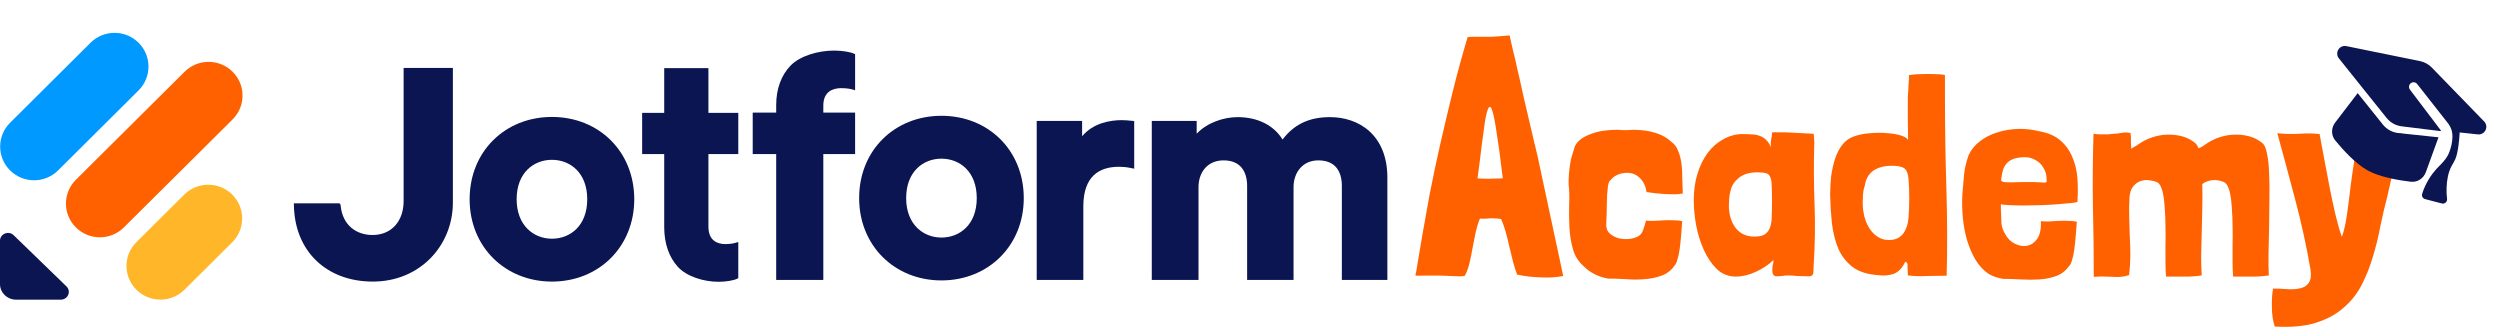 <svg viewBox="0 0 248 33" fill="none" xmlns="http://www.w3.org/2000/svg">
  <path fill-rule="evenodd" clip-rule="evenodd" d="M93.392 23.565C92.477 23.565 91.606 23.232 90.963 22.586C90.323 21.943 89.891 20.969 89.891 19.652C89.891 18.32 90.323 17.347 90.963 16.708C91.604 16.067 92.475 15.74 93.392 15.74C94.309 15.74 95.18 16.067 95.821 16.708C96.461 17.347 96.894 18.32 96.894 19.652C96.894 20.985 96.461 21.958 95.821 22.597C95.18 23.238 94.309 23.565 93.392 23.565ZM93.392 11.487C88.746 11.487 85.227 14.905 85.227 19.652C85.227 24.369 88.745 27.818 93.392 27.818C98.04 27.818 101.558 24.369 101.558 19.652C101.558 14.905 98.039 11.487 93.392 11.487Z" fill="#0A1551"/>
  <path fill-rule="evenodd" clip-rule="evenodd" d="M54.753 23.68C53.838 23.68 52.966 23.346 52.324 22.701C51.683 22.057 51.251 21.083 51.251 19.767C51.251 18.435 51.684 17.462 52.323 16.823C52.965 16.182 53.836 15.854 54.753 15.854C55.669 15.854 56.54 16.182 57.182 16.823C57.821 17.462 58.254 18.435 58.254 19.767C58.254 21.099 57.821 22.072 57.182 22.711C56.54 23.352 55.669 23.68 54.753 23.68ZM54.753 11.601C50.106 11.601 46.587 15.02 46.587 19.767C46.587 24.483 50.105 27.933 54.753 27.933C59.4 27.933 62.918 24.483 62.918 19.767C62.918 15.02 59.399 11.601 54.753 11.601Z" fill="#0A1551"/>
  <path fill-rule="evenodd" clip-rule="evenodd" d="M114.257 27.768H118.892V18.562C118.892 17.801 119.131 17.138 119.551 16.669C119.967 16.204 120.581 15.909 121.38 15.909C122.217 15.909 122.786 16.186 123.151 16.614C123.522 17.049 123.715 17.68 123.715 18.44V27.768H128.32V18.562C128.32 17.817 128.558 17.153 128.976 16.679C129.39 16.209 129.997 15.909 130.777 15.909C131.631 15.909 132.198 16.187 132.558 16.613C132.925 17.047 133.112 17.677 133.112 18.44V27.768H137.627V17.617C137.627 15.537 136.941 14.027 135.865 13.039C134.794 12.056 133.366 11.619 131.928 11.619C130.909 11.619 129.974 11.793 129.133 12.215C128.418 12.575 127.784 13.108 127.232 13.844C126.338 12.389 124.704 11.619 122.774 11.619C121.366 11.619 119.737 12.178 118.711 13.263V11.995H114.257V27.768Z" fill="#0A1551"/>
  <path fill-rule="evenodd" clip-rule="evenodd" d="M112.513 12.008V16.733L112.15 16.66C111.719 16.573 111.346 16.544 111.001 16.544C110.018 16.544 109.145 16.785 108.518 17.369C107.895 17.95 107.466 18.916 107.466 20.476V27.768H102.842V11.995H107.345V13.517C108.458 12.178 110.188 11.918 111.273 11.918C111.621 11.918 111.936 11.95 112.235 11.98L112.513 12.008Z" fill="#0A1551"/>
  <path fill-rule="evenodd" clip-rule="evenodd" d="M29.152 20.168H33.672L33.724 20.218C33.758 20.251 33.782 20.299 33.787 20.353C33.874 21.343 34.263 22.089 34.845 22.587C35.424 23.081 36.174 23.312 36.955 23.312C37.907 23.312 38.687 22.961 39.225 22.351C39.76 21.744 40.039 20.903 40.039 19.949V6.737H44.926V20.086C44.926 24.359 41.657 27.933 36.989 27.933C34.657 27.933 32.701 27.158 31.33 25.813C29.991 24.5 29.191 22.625 29.155 20.347L29.152 20.168Z" fill="#0A1551"/>
  <path fill-rule="evenodd" clip-rule="evenodd" d="M84.57 8.878L84.826 8.952V5.373L84.708 5.32C84.528 5.237 84.237 5.163 83.901 5.109C83.561 5.054 83.159 5.017 82.75 5.017C81.156 5.017 79.365 5.545 78.437 6.495C77.51 7.445 76.998 8.798 76.998 10.417V11.173H74.669V15.281H76.998V27.769H79.336H81.673V15.281H84.826V11.173H81.673V10.474C81.673 9.746 81.928 9.328 82.253 9.084C82.589 8.832 83.03 8.744 83.432 8.744C84.037 8.744 84.387 8.826 84.57 8.878Z" fill="#0A1551"/>
  <path fill-rule="evenodd" clip-rule="evenodd" d="M72.996 24.078L73.238 24.004V27.597L73.127 27.65C72.957 27.733 72.683 27.808 72.368 27.862C72.048 27.917 71.671 27.954 71.287 27.954C69.789 27.954 68.114 27.424 67.242 26.471C66.371 25.517 65.89 24.158 65.89 22.533V15.283H63.701V11.194H65.89V6.758H70.275V11.194H73.238V15.283H70.275V22.476C70.275 23.206 70.514 23.627 70.82 23.872C71.135 24.124 71.549 24.213 71.927 24.213C72.496 24.213 72.825 24.13 72.996 24.078Z" fill="#0A1551"/>
  <path d="M6.592 28.41C7.092 28.895 6.739 29.725 6.029 29.725H1.589C0.713 29.725 0 29.034 0 28.184V23.88C0 23.192 0.856 22.85 1.356 23.334L6.592 28.41Z" fill="#0A1551"/>
  <path d="M13.534 28.745C12.219 27.44 12.219 25.323 13.534 24.017L18.277 19.304C19.591 17.998 21.723 17.998 23.037 19.304C24.351 20.61 24.351 22.727 23.037 24.033L18.293 28.745C16.979 30.051 14.848 30.051 13.534 28.745Z" fill="#FFB629"/>
  <path d="M1.001 16.904C-0.313 15.598 -0.313 13.481 1.001 12.176L8.984 4.239C10.299 2.933 12.43 2.933 13.744 4.239C15.058 5.545 15.058 7.662 13.744 8.968L5.761 16.904C4.447 18.21 2.316 18.21 1.001 16.904Z" fill="#0099FF"/>
  <path d="M7.528 22.561C6.213 21.255 6.213 19.138 7.528 17.832L18.314 7.116C19.628 5.81 21.759 5.81 23.074 7.116C24.388 8.422 24.388 10.539 23.074 11.845L12.287 22.561C10.973 23.867 8.842 23.867 7.528 22.561Z" fill="#FF6100"/>
  <path d="M152.155 13.941C152.313 14.595 152.437 15.114 152.528 15.498L155.066 27.346V27.379C154.389 27.515 153.645 27.56 152.832 27.515C152.02 27.492 151.253 27.402 150.53 27.244H150.497C150.361 26.883 150.226 26.454 150.09 25.958C149.978 25.461 149.853 24.953 149.718 24.434C149.605 23.915 149.481 23.419 149.346 22.945C149.21 22.471 149.064 22.065 148.906 21.727C148.612 21.681 148.387 21.659 148.229 21.659C148.071 21.659 147.924 21.659 147.789 21.659C147.676 21.659 147.54 21.67 147.382 21.693C147.247 21.693 147.055 21.693 146.807 21.693C146.649 22.054 146.514 22.482 146.401 22.979C146.31 23.453 146.209 23.96 146.096 24.502C146.006 25.021 145.904 25.529 145.791 26.025C145.679 26.522 145.521 26.962 145.318 27.346C145.295 27.346 145.272 27.357 145.25 27.379C145.25 27.379 145.239 27.379 145.216 27.379C145.035 27.424 144.584 27.424 143.862 27.379C143.14 27.334 142.012 27.323 140.477 27.346C140.455 27.346 140.432 27.334 140.409 27.312C140.455 27.154 140.533 26.714 140.646 25.991C140.759 25.269 140.917 24.333 141.12 23.182C141.323 22.031 141.56 20.711 141.831 19.222C142.124 17.71 142.463 16.107 142.847 14.415C143.23 12.723 143.648 10.962 144.099 9.134C144.55 7.307 145.047 5.49 145.588 3.685C145.746 3.662 145.916 3.651 146.096 3.651C146.277 3.651 146.514 3.651 146.807 3.651C147.1 3.651 147.473 3.651 147.924 3.651C148.398 3.628 149.007 3.583 149.752 3.515C149.82 3.809 149.921 4.26 150.057 4.869C150.214 5.456 150.372 6.133 150.53 6.9C150.711 7.645 150.891 8.446 151.072 9.304C151.275 10.161 151.467 10.985 151.647 11.775C151.828 12.565 151.997 13.287 152.155 13.941ZM147.789 17.732C148.217 17.71 148.646 17.698 149.075 17.698C148.849 15.758 148.646 14.246 148.466 13.162C148.308 12.079 148.161 11.346 148.026 10.962C147.913 10.579 147.789 10.5 147.653 10.725C147.54 10.928 147.428 11.357 147.315 12.012C147.224 12.666 147.112 13.49 146.976 14.483C146.863 15.476 146.728 16.547 146.57 17.698C146.954 17.721 147.36 17.732 147.789 17.732ZM166.084 21.855C166.405 21.855 166.669 21.884 166.877 21.94C166.839 22.431 166.802 22.913 166.764 23.385C166.726 23.857 166.679 24.301 166.622 24.716C166.565 25.113 166.49 25.462 166.395 25.765C166.32 26.048 166.216 26.256 166.084 26.388C165.763 26.841 165.338 27.162 164.809 27.351C164.299 27.54 163.742 27.653 163.138 27.691C162.533 27.748 161.91 27.748 161.268 27.691C160.626 27.653 160.041 27.634 159.512 27.634C158.549 27.464 157.737 27.049 157.076 26.388C156.566 25.935 156.216 25.368 156.027 24.688C155.839 24.008 155.725 23.3 155.687 22.564C155.65 21.808 155.64 21.053 155.659 20.297C155.697 19.542 155.678 18.853 155.602 18.229C155.602 17.549 155.659 16.87 155.772 16.19C155.791 15.982 155.857 15.699 155.971 15.34C156.084 14.981 156.169 14.707 156.226 14.518C156.358 14.235 156.566 13.99 156.849 13.782C157.151 13.574 157.491 13.404 157.869 13.272C158.265 13.121 158.681 13.017 159.115 12.96C159.568 12.904 160.022 12.875 160.475 12.875C160.853 12.913 161.211 12.923 161.551 12.904C161.91 12.866 162.288 12.866 162.684 12.904C163.289 12.941 163.865 13.055 164.413 13.244C164.96 13.432 165.432 13.716 165.829 14.094C166.093 14.282 166.292 14.537 166.424 14.858C166.575 15.179 166.688 15.557 166.764 15.992C166.839 16.426 166.877 16.917 166.877 17.465C166.896 17.993 166.915 18.569 166.934 19.192C166.688 19.249 166.405 19.277 166.084 19.277C165.782 19.277 165.461 19.268 165.121 19.249C164.8 19.23 164.479 19.202 164.158 19.164C163.855 19.126 163.582 19.089 163.336 19.051C163.242 18.39 162.968 17.88 162.515 17.521C162.061 17.143 161.466 17.049 160.73 17.238C160.333 17.351 160.012 17.559 159.767 17.861C159.653 17.937 159.568 18.125 159.512 18.428C159.436 19.013 159.398 19.608 159.398 20.212C159.398 20.817 159.38 21.449 159.342 22.11C159.304 22.545 159.408 22.885 159.653 23.13C159.918 23.376 160.229 23.546 160.588 23.64C160.947 23.716 161.315 23.735 161.693 23.697C162.071 23.64 162.373 23.536 162.6 23.385C162.788 23.253 162.93 23.036 163.024 22.733C163.138 22.413 163.223 22.129 163.279 21.884C163.468 21.903 163.723 21.912 164.044 21.912C164.365 21.893 164.705 21.874 165.064 21.855C165.423 21.837 165.763 21.837 166.084 21.855ZM178.304 13.187C178.776 13.206 179.314 13.234 179.919 13.272C179.938 13.385 179.947 13.499 179.947 13.612C179.966 13.725 179.975 13.838 179.975 13.952V14.235C179.919 16.275 179.928 18.286 180.004 20.269C180.079 22.233 180.051 24.226 179.919 26.246C179.919 26.492 179.909 26.737 179.89 26.983C179.89 27.228 179.777 27.37 179.551 27.408H179.211C178.908 27.408 178.597 27.398 178.276 27.379C177.974 27.342 177.671 27.323 177.369 27.323C177.162 27.323 176.954 27.342 176.746 27.379C176.557 27.398 176.359 27.408 176.151 27.408C176.019 27.37 175.925 27.294 175.868 27.181C175.83 27.068 175.811 26.936 175.811 26.784C175.811 26.577 175.83 26.407 175.868 26.274C175.906 26.142 175.925 25.982 175.925 25.793C175.471 26.246 174.895 26.633 174.197 26.954C173.517 27.276 172.846 27.436 172.185 27.436C171.449 27.436 170.816 27.181 170.287 26.671C169.777 26.161 169.352 25.529 169.012 24.773C168.673 24.018 168.418 23.196 168.248 22.309C168.097 21.421 168.021 20.599 168.021 19.844C168.021 18.9 168.144 18.031 168.389 17.238C168.635 16.445 168.965 15.765 169.381 15.198C169.815 14.613 170.325 14.16 170.91 13.838C171.496 13.499 172.119 13.319 172.78 13.3C173.12 13.3 173.432 13.31 173.715 13.329C174.017 13.329 174.291 13.376 174.536 13.47C174.782 13.546 174.999 13.678 175.188 13.867C175.377 14.037 175.537 14.282 175.67 14.603C175.651 14.301 175.66 14.046 175.698 13.838C175.755 13.612 175.783 13.385 175.783 13.159C175.783 13.14 175.84 13.13 175.953 13.13C176.085 13.111 176.227 13.111 176.378 13.13C176.529 13.13 176.68 13.13 176.831 13.13C176.982 13.13 177.086 13.13 177.143 13.13C177.464 13.149 177.851 13.168 178.304 13.187ZM172.469 17.663C172.034 18.022 171.77 18.437 171.675 18.909C171.6 19.155 171.553 19.41 171.534 19.674C171.515 19.92 171.505 20.165 171.505 20.411C171.505 21.261 171.723 21.988 172.157 22.592C172.61 23.177 173.233 23.47 174.027 23.47C174.499 23.47 174.848 23.395 175.075 23.243C175.32 23.073 175.49 22.847 175.585 22.564C175.698 22.261 175.755 21.903 175.755 21.487C175.773 21.053 175.783 20.571 175.783 20.042C175.783 19.381 175.773 18.862 175.755 18.484C175.755 18.088 175.707 17.786 175.613 17.578C175.537 17.37 175.396 17.238 175.188 17.181C174.999 17.125 174.706 17.096 174.31 17.096C173.536 17.096 172.922 17.285 172.469 17.663ZM189.312 8.655C189.331 8.447 189.35 8.154 189.369 7.776V7.465C189.369 7.446 189.491 7.427 189.737 7.408C190.001 7.37 190.313 7.351 190.672 7.351C191.049 7.333 191.446 7.333 191.861 7.351C192.277 7.351 192.636 7.38 192.938 7.436V9.306C192.938 12.46 192.985 15.576 193.08 18.654C193.174 21.733 193.183 24.631 193.108 27.351C192.522 27.351 191.88 27.36 191.182 27.379C190.483 27.417 189.85 27.398 189.284 27.323C189.265 27.285 189.255 27.219 189.255 27.124C189.255 26.936 189.246 26.784 189.227 26.671C189.227 26.558 189.227 26.397 189.227 26.19C189.189 26.095 189.142 26.029 189.085 25.991C189.048 25.935 189 25.963 188.944 26.076C188.66 26.643 188.283 27.011 187.811 27.181C187.338 27.332 186.838 27.37 186.309 27.294C185.233 27.219 184.383 26.945 183.76 26.473C183.136 25.982 182.664 25.368 182.343 24.631C182.041 23.876 181.833 23.036 181.72 22.11C181.626 21.185 181.569 20.25 181.55 19.306C181.55 18.645 181.588 18.003 181.663 17.38C181.758 16.756 181.89 16.19 182.06 15.68C182.249 15.151 182.485 14.707 182.768 14.348C183.07 13.971 183.429 13.706 183.845 13.555C184.355 13.366 184.912 13.253 185.516 13.215C186.139 13.159 186.725 13.159 187.272 13.215C187.82 13.253 188.283 13.338 188.66 13.47C189.038 13.602 189.246 13.754 189.284 13.924C189.265 13.036 189.255 12.318 189.255 11.771C189.255 11.223 189.255 10.789 189.255 10.467C189.255 10.128 189.255 9.873 189.255 9.703C189.274 9.514 189.284 9.344 189.284 9.193C189.303 9.023 189.312 8.843 189.312 8.655ZM185.799 16.955C185.346 17.295 185.072 17.795 184.978 18.456C184.883 18.72 184.827 18.994 184.808 19.277C184.789 19.561 184.779 19.835 184.779 20.099C184.779 20.571 184.836 21.034 184.949 21.487C185.063 21.922 185.233 22.318 185.459 22.677C185.686 23.017 185.96 23.291 186.281 23.498C186.602 23.706 186.961 23.81 187.357 23.81C187.829 23.81 188.198 23.706 188.462 23.498C188.745 23.291 188.953 23.007 189.085 22.649C189.236 22.29 189.321 21.865 189.34 21.374C189.378 20.864 189.397 20.307 189.397 19.702C189.397 18.966 189.378 18.39 189.34 17.974C189.321 17.54 189.255 17.21 189.142 16.983C189.029 16.756 188.849 16.615 188.604 16.558C188.377 16.483 188.066 16.445 187.669 16.445C186.895 16.445 186.271 16.615 185.799 16.955ZM199.394 20.354C198.978 20.335 198.676 20.307 198.487 20.269V20.779C198.506 21.346 198.525 21.808 198.544 22.167C198.582 22.526 198.704 22.875 198.912 23.215C199.139 23.649 199.46 23.971 199.875 24.178C200.291 24.386 200.697 24.452 201.093 24.377C201.49 24.301 201.82 24.074 202.085 23.697C202.368 23.3 202.491 22.715 202.453 21.94C202.642 21.959 202.897 21.969 203.218 21.969C203.539 21.95 203.869 21.931 204.209 21.912C204.568 21.893 204.908 21.893 205.229 21.912C205.55 21.912 205.815 21.94 206.022 21.997C205.985 22.488 205.947 22.97 205.909 23.442C205.871 23.914 205.824 24.358 205.767 24.773C205.711 25.17 205.635 25.519 205.541 25.821C205.465 26.105 205.361 26.303 205.229 26.416C204.908 26.869 204.493 27.191 203.983 27.379C203.473 27.568 202.916 27.681 202.311 27.719C201.707 27.757 201.084 27.757 200.442 27.719C199.819 27.681 199.243 27.663 198.714 27.663C198.185 27.587 197.694 27.417 197.241 27.153C196.731 26.794 196.306 26.331 195.966 25.765C195.626 25.179 195.352 24.547 195.144 23.867C194.937 23.168 194.795 22.431 194.72 21.657C194.644 20.883 194.625 20.108 194.663 19.334C194.72 18.635 194.776 17.965 194.833 17.323C194.908 16.662 195.059 16.02 195.286 15.397C195.532 14.849 195.909 14.386 196.419 14.008C196.929 13.612 197.505 13.319 198.147 13.13C198.789 12.923 199.469 12.809 200.187 12.79C200.904 12.771 201.603 12.847 202.283 13.017C203.152 13.168 203.851 13.47 204.379 13.924C204.908 14.377 205.305 14.924 205.569 15.566C205.852 16.209 206.022 16.917 206.079 17.691C206.136 18.465 206.136 19.249 206.079 20.042C205.947 20.08 205.692 20.118 205.314 20.156C204.955 20.194 204.521 20.231 204.011 20.269C203.52 20.307 202.991 20.335 202.425 20.354C201.858 20.373 201.31 20.382 200.782 20.382C200.272 20.382 199.809 20.373 199.394 20.354ZM202.708 16.643C202.519 16.303 202.255 16.048 201.915 15.878C201.764 15.784 201.613 15.718 201.462 15.68C201.31 15.623 201.131 15.595 200.923 15.595C200.47 15.595 200.102 15.642 199.819 15.736C199.535 15.831 199.309 15.963 199.139 16.133C198.969 16.303 198.837 16.501 198.742 16.728C198.667 16.955 198.61 17.191 198.572 17.436C198.534 17.644 198.515 17.795 198.515 17.889C198.534 17.965 198.629 18.022 198.799 18.059C198.969 18.078 199.233 18.088 199.592 18.088C199.97 18.069 200.517 18.059 201.235 18.059C201.726 18.059 202.094 18.069 202.34 18.088C202.585 18.107 202.755 18.116 202.85 18.116C202.963 18.097 203.02 18.069 203.02 18.031C203.02 17.974 203.02 17.871 203.02 17.72C203.02 17.342 202.916 16.983 202.708 16.643ZM211.386 14.037C211.386 14.245 211.395 14.481 211.414 14.745C211.509 14.688 211.622 14.622 211.754 14.547C211.905 14.471 212.028 14.396 212.122 14.32C212.519 14.037 212.963 13.81 213.454 13.64C213.945 13.47 214.445 13.376 214.955 13.357C215.484 13.338 215.994 13.395 216.485 13.527C216.976 13.659 217.42 13.895 217.816 14.235C217.911 14.33 218.005 14.49 218.1 14.717C218.194 14.66 218.307 14.603 218.44 14.547C218.572 14.471 218.685 14.396 218.78 14.32C219.176 14.037 219.62 13.81 220.111 13.64C220.602 13.47 221.102 13.376 221.612 13.357C222.141 13.338 222.651 13.395 223.142 13.527C223.633 13.659 224.077 13.895 224.473 14.235C224.662 14.405 224.804 14.764 224.898 15.312C225.012 15.84 225.078 16.483 225.097 17.238C225.134 17.993 225.144 18.824 225.125 19.731C225.125 20.618 225.116 21.525 225.097 22.45C225.078 23.357 225.059 24.235 225.04 25.085C225.021 25.935 225.031 26.681 225.068 27.323C224.407 27.417 223.812 27.455 223.284 27.436C222.774 27.436 222.188 27.436 221.527 27.436C221.49 27.002 221.471 26.511 221.471 25.963C221.471 25.415 221.471 24.849 221.471 24.263C221.49 23.678 221.49 23.092 221.471 22.507C221.471 21.922 221.452 21.374 221.414 20.864C221.395 20.637 221.376 20.392 221.357 20.127C221.338 19.844 221.301 19.57 221.244 19.306C221.206 19.041 221.14 18.805 221.046 18.598C220.97 18.39 220.857 18.229 220.706 18.116C220.687 18.097 220.668 18.088 220.649 18.088C220.63 18.088 220.611 18.078 220.593 18.059C220.479 18.003 220.338 17.956 220.168 17.918C219.998 17.88 219.809 17.861 219.601 17.861C219.412 17.861 219.214 17.899 219.006 17.974C218.817 18.031 218.638 18.125 218.468 18.258C218.487 18.994 218.487 19.778 218.468 20.609C218.449 21.421 218.43 22.233 218.411 23.045C218.392 23.838 218.373 24.613 218.355 25.368C218.355 26.105 218.373 26.756 218.411 27.323C217.75 27.417 217.155 27.455 216.627 27.436C216.117 27.436 215.531 27.436 214.87 27.436C214.832 27.002 214.814 26.511 214.814 25.963C214.814 25.415 214.814 24.849 214.814 24.263C214.832 23.678 214.832 23.092 214.814 22.507C214.814 21.922 214.795 21.374 214.757 20.864C214.738 20.637 214.719 20.392 214.7 20.127C214.681 19.844 214.644 19.57 214.587 19.306C214.549 19.041 214.483 18.805 214.389 18.598C214.313 18.39 214.2 18.229 214.049 18.116C214.03 18.097 214.011 18.088 213.992 18.088C213.973 18.088 213.954 18.078 213.935 18.059C213.784 17.984 213.558 17.927 213.256 17.889C212.972 17.833 212.689 17.852 212.406 17.946C212.122 18.022 211.867 18.192 211.641 18.456C211.414 18.701 211.282 19.079 211.244 19.589C211.206 20.25 211.197 20.902 211.216 21.544C211.235 22.167 211.254 22.8 211.273 23.442C211.31 24.065 211.329 24.688 211.329 25.311C211.329 25.935 211.291 26.558 211.216 27.181V27.294C210.895 27.389 210.612 27.445 210.366 27.464C210.139 27.483 209.903 27.483 209.658 27.464C209.412 27.464 209.139 27.455 208.836 27.436C208.534 27.417 208.157 27.427 207.703 27.464C207.703 25.141 207.675 22.819 207.618 20.496C207.581 18.173 207.599 15.765 207.675 13.272C207.902 13.291 208.09 13.31 208.241 13.329C208.393 13.329 208.534 13.329 208.666 13.329C208.799 13.329 208.94 13.329 209.091 13.329C209.242 13.31 209.431 13.291 209.658 13.272C209.733 13.272 209.866 13.262 210.054 13.244C210.243 13.206 210.432 13.178 210.621 13.159C210.81 13.14 210.98 13.14 211.131 13.159C211.282 13.159 211.358 13.187 211.358 13.244C211.395 13.565 211.405 13.829 211.386 14.037ZM228.064 13.272C228.82 13.215 229.5 13.225 230.104 13.3C230.236 13.98 230.387 14.792 230.557 15.736C230.727 16.662 230.906 17.606 231.095 18.569C231.284 19.532 231.483 20.458 231.69 21.346C231.898 22.214 232.106 22.932 232.313 23.498C232.521 22.932 232.691 22.186 232.823 21.261C232.956 20.335 233.078 19.372 233.192 18.371C233.324 17.37 233.465 16.407 233.617 15.482C233.768 14.556 233.956 13.81 234.183 13.244C234.825 13.262 235.477 13.253 236.138 13.215C236.799 13.178 237.526 13.187 238.319 13.244C238.017 14.377 237.743 15.463 237.497 16.501C237.271 17.521 237.044 18.522 236.818 19.504C236.572 20.43 236.345 21.402 236.138 22.422C235.949 23.442 235.703 24.443 235.401 25.425C235.118 26.407 234.75 27.342 234.296 28.229C233.843 29.117 233.239 29.882 232.483 30.524C231.747 31.185 230.822 31.685 229.707 32.025C228.612 32.365 227.262 32.488 225.656 32.393C225.468 31.827 225.373 31.185 225.373 30.467C225.354 29.768 225.392 29.155 225.486 28.626C225.94 28.626 226.402 28.645 226.874 28.682C227.365 28.72 227.8 28.692 228.178 28.597C228.555 28.522 228.839 28.343 229.027 28.059C229.235 27.776 229.292 27.323 229.197 26.7C228.801 24.414 228.3 22.129 227.696 19.844C227.092 17.559 226.497 15.349 225.911 13.215C226.591 13.291 227.309 13.31 228.064 13.272Z" fill="#FF6100"/>
  <path fill-rule="evenodd" clip-rule="evenodd" d="M241.898 13.62L240.645 17.075C240.418 17.701 239.81 18.105 239.148 18.027C237.964 17.889 236.098 17.576 234.889 16.915C233.68 16.254 232.411 14.852 231.655 13.93C231.233 13.415 231.244 12.684 231.649 12.155L233.882 9.237L236.384 12.361C236.763 12.834 237.315 13.135 237.917 13.199L241.898 13.62ZM236.747 11.696C237.125 12.169 237.678 12.471 238.28 12.535L242.082 13.004C242.124 13.009 242.152 12.961 242.126 12.928L239.07 8.896C238.916 8.698 238.95 8.413 239.147 8.258C239.345 8.103 239.63 8.138 239.785 8.335L242.911 12.318C243.013 12.48 243.111 12.657 243.168 12.817C243.51 13.783 242.999 15.097 242.823 15.418C242.578 15.866 242.209 16.235 241.932 16.512C241.834 16.61 241.749 16.695 241.684 16.769C241.194 17.317 240.617 18.14 240.279 19.224C240.244 19.332 240.256 19.451 240.311 19.55C240.367 19.648 240.46 19.723 240.569 19.75L242.23 20.184C242.365 20.219 242.508 20.185 242.613 20.091C242.717 19.997 242.767 19.858 242.747 19.72C242.698 19.343 242.689 18.959 242.703 18.581C242.729 17.91 242.848 17.107 243.203 16.458C243.203 16.458 243.433 16.076 243.553 15.817C243.857 15.163 243.966 13.751 244 13.14L245.806 13.331C246.123 13.364 246.427 13.196 246.566 12.909C246.706 12.623 246.651 12.28 246.429 12.051L241.237 6.704C240.918 6.376 240.508 6.152 240.061 6.061L232.757 4.575C232.445 4.511 232.127 4.65 231.961 4.922C231.795 5.194 231.817 5.541 232.016 5.789L234.381 8.743L236.747 11.696Z" fill="#0A1551"/>
</svg>
